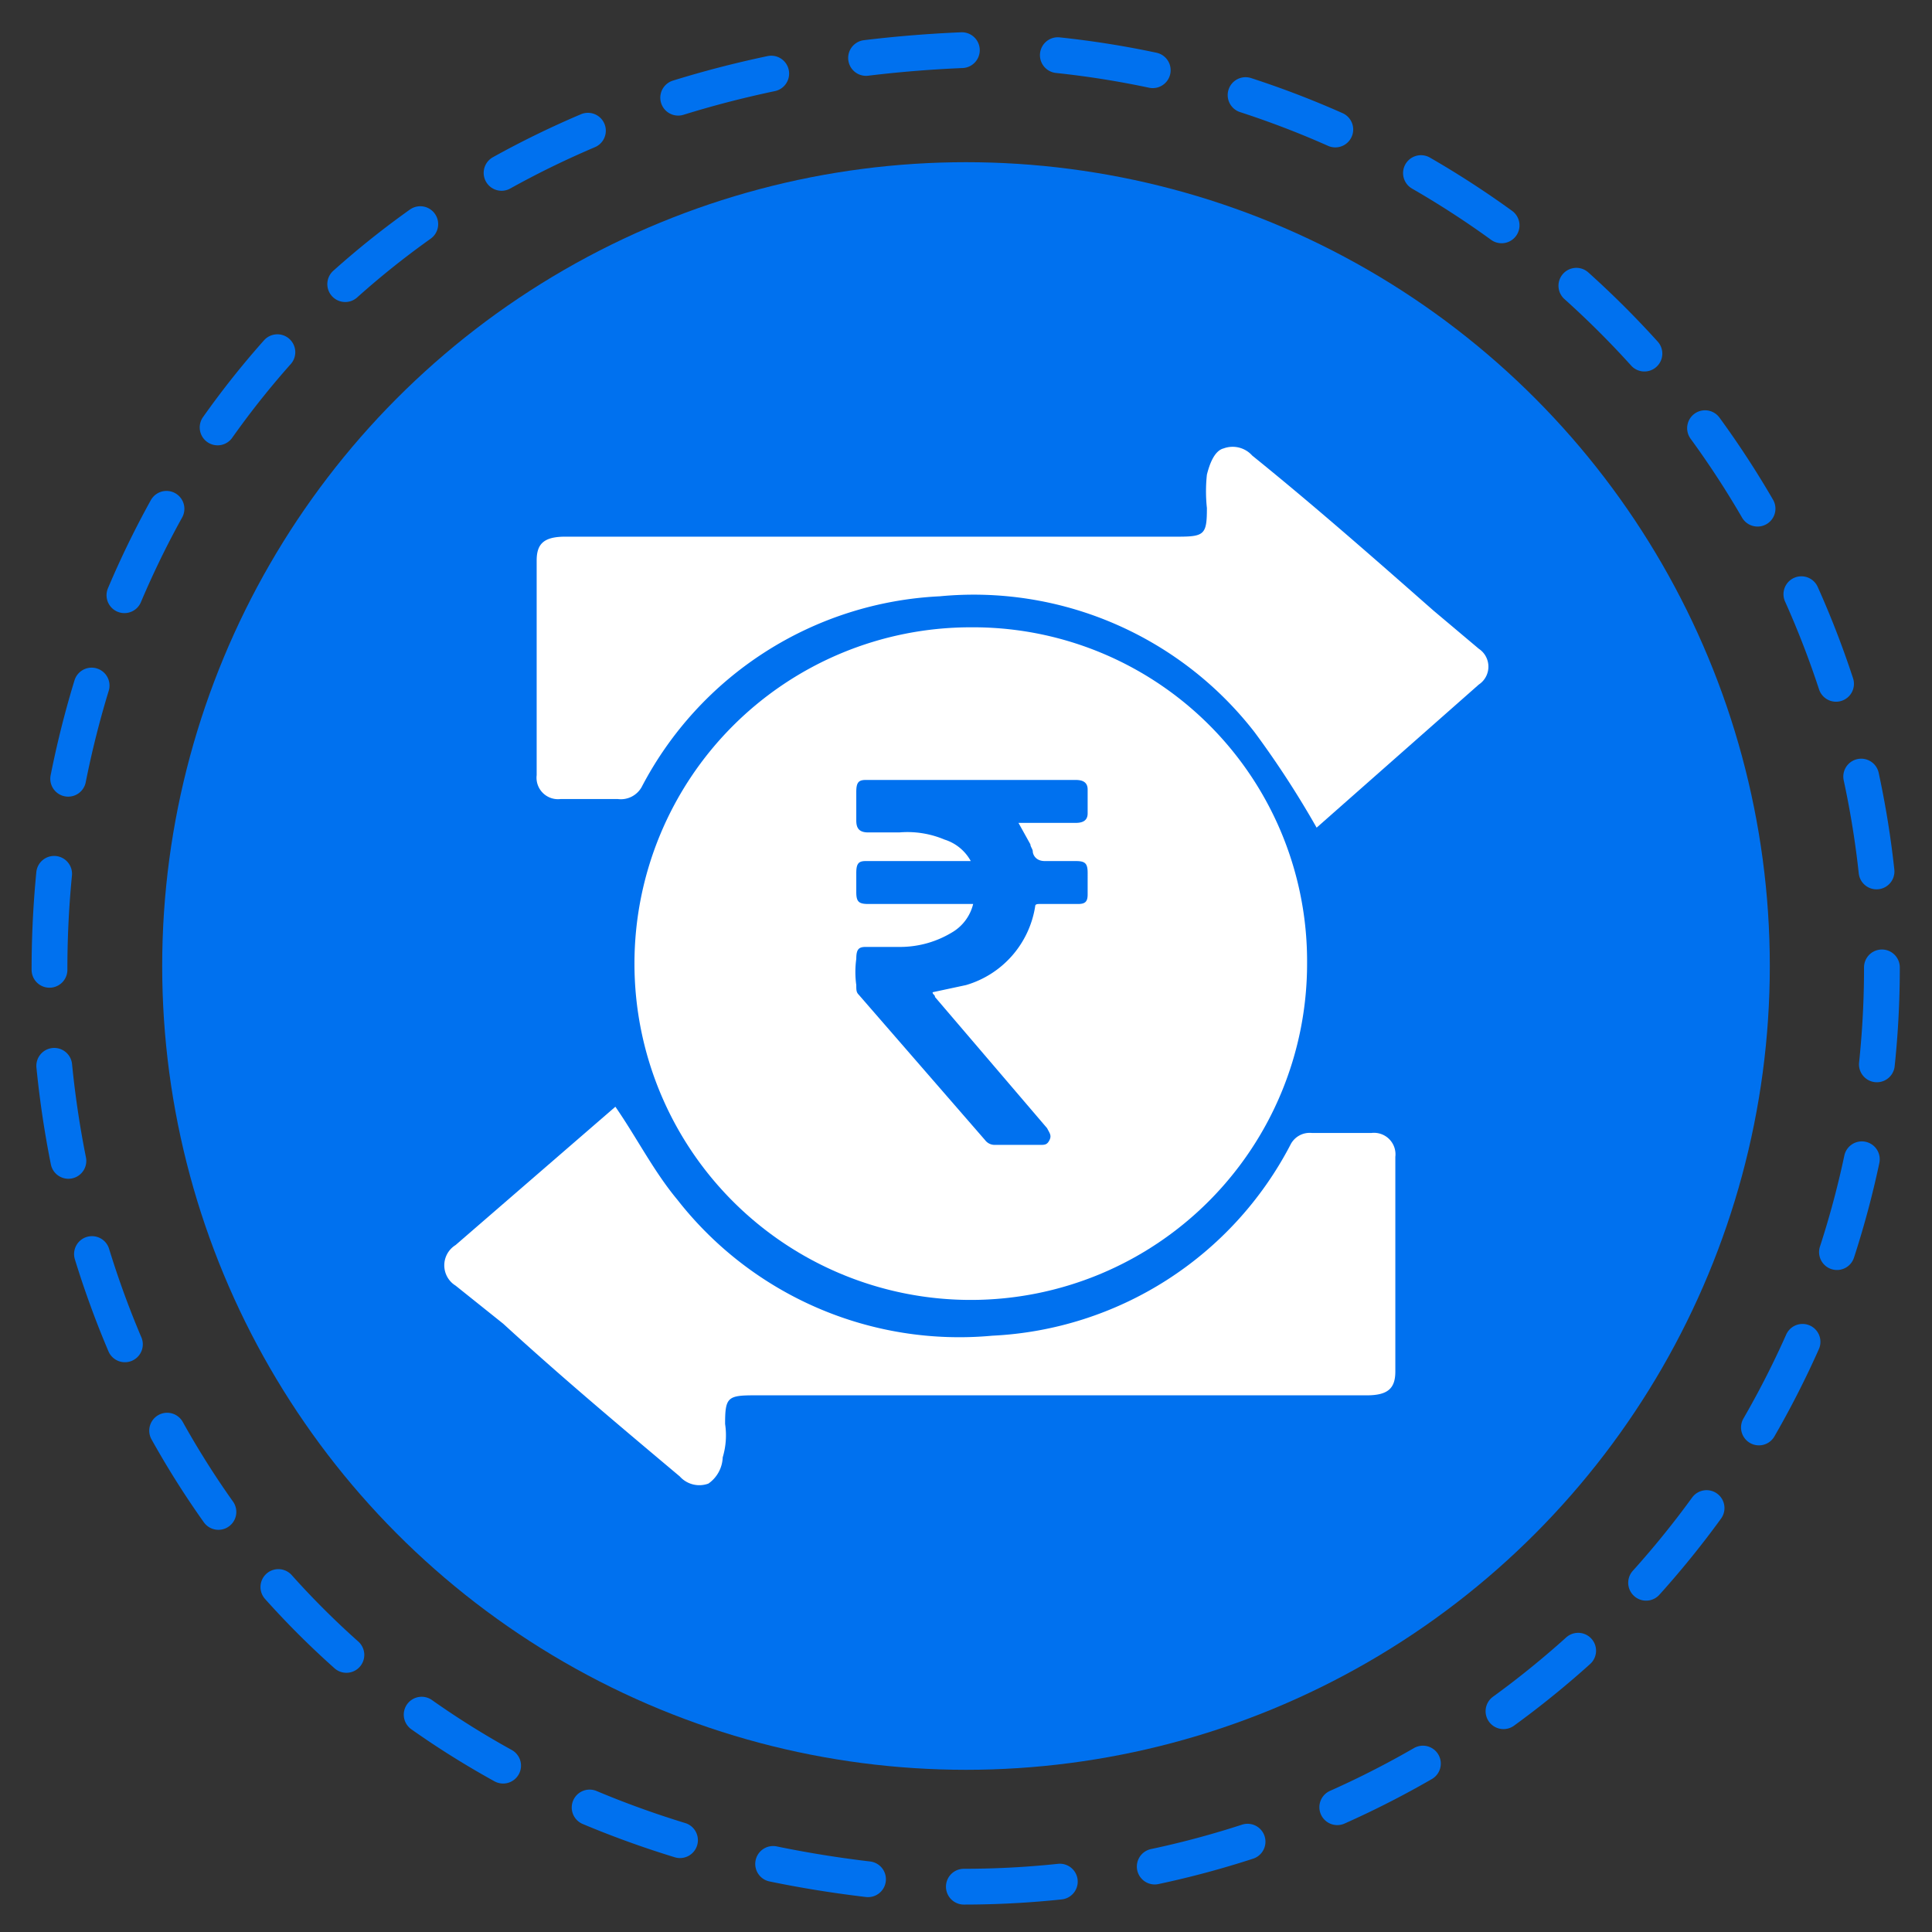<svg xmlns="http://www.w3.org/2000/svg" viewBox="0 0 81 81"><rect x="0" y="0" width="81" height="81" fill="#333333" stroke="none"/><path d="M78.9,40.6A38.5,38.5,0,0,1,40.4,79.1c-51.1-2-51.1-74.9,0-77A38.6,38.6,0,0,1,78.9,40.6Z" style="fill:none;stroke:#0071ef;stroke-linecap:round;stroke-miterlimit:10;stroke-width:1.5px;stroke-dasharray:4.031,4.031"/><circle cx="40.5" cy="40.5" r="33.7" style="fill:#0071ef"/><path d="M40.7,26.3A14.1,14.1,0,1,0,54.8,40.4,14,14,0,0,0,40.7,26.3Zm4.9,11.2c0,.3-.1.4-.4.4H43.6c-.1,0-.2,0-.2.1a4.1,4.1,0,0,1-2.9,3.3l-1.4.3c0,.1.1.1.1.2l4.7,5.5c.1.2.2.3.1.5s-.2.2-.4.2H41.7a.5.5,0,0,1-.4-.2L36,41.7c-.1-.1-.1-.2-.1-.4a4,4,0,0,1,0-1.1c0-.4.1-.5.4-.5h1.5a4.2,4.2,0,0,0,2.1-.6,1.9,1.9,0,0,0,.9-1.2H36.4c-.4,0-.5-.1-.5-.5v-.8c0-.4.1-.5.4-.5h4.4a1.9,1.9,0,0,0-1.1-.9,4,4,0,0,0-1.9-.3H36.4c-.4,0-.5-.2-.5-.5V33.2c0-.4.1-.5.4-.5h8.8c.3,0,.5.1.5.4v1c0,.3-.2.4-.5.4H42.7l.5.9c0,.1.1.2.1.3s.1.4.5.4h1.3c.4,0,.5.1.5.5Z" style="fill:#fff"/><path d="M55.2,34.7a39.4,39.4,0,0,0-2.6-4A14.9,14.9,0,0,0,39.4,25a14.9,14.9,0,0,0-12.5,8,1,1,0,0,1-1,.5H23.5a.9.9,0,0,1-1-1v-9c0-.7.3-1,1.2-1H49.4c1.1,0,1.2-.1,1.2-1.2a6.5,6.5,0,0,1,0-1.4c.1-.4.3-1,.7-1.1a1.1,1.1,0,0,1,1.2.3c2.6,2.1,5.1,4.3,7.6,6.5L62,27.2a.9.9,0,0,1,0,1.5Z" style="fill:#fff"/><path d="M25.8,46.4c.9,1.3,1.6,2.7,2.6,3.9A15,15,0,0,0,41.6,56a14.9,14.9,0,0,0,12.5-8,.9.9,0,0,1,.9-.5h2.5a.9.9,0,0,1,1,1v9c0,.7-.3,1-1.2,1H31.6c-1.1,0-1.2.1-1.2,1.2a3.2,3.2,0,0,1-.1,1.4,1.4,1.4,0,0,1-.6,1.1,1.1,1.1,0,0,1-1.2-.3c-2.5-2.1-5-4.2-7.4-6.4l-2-1.6a1,1,0,0,1,0-1.7l6.7-5.8Z" style="fill:#fff"/></svg>